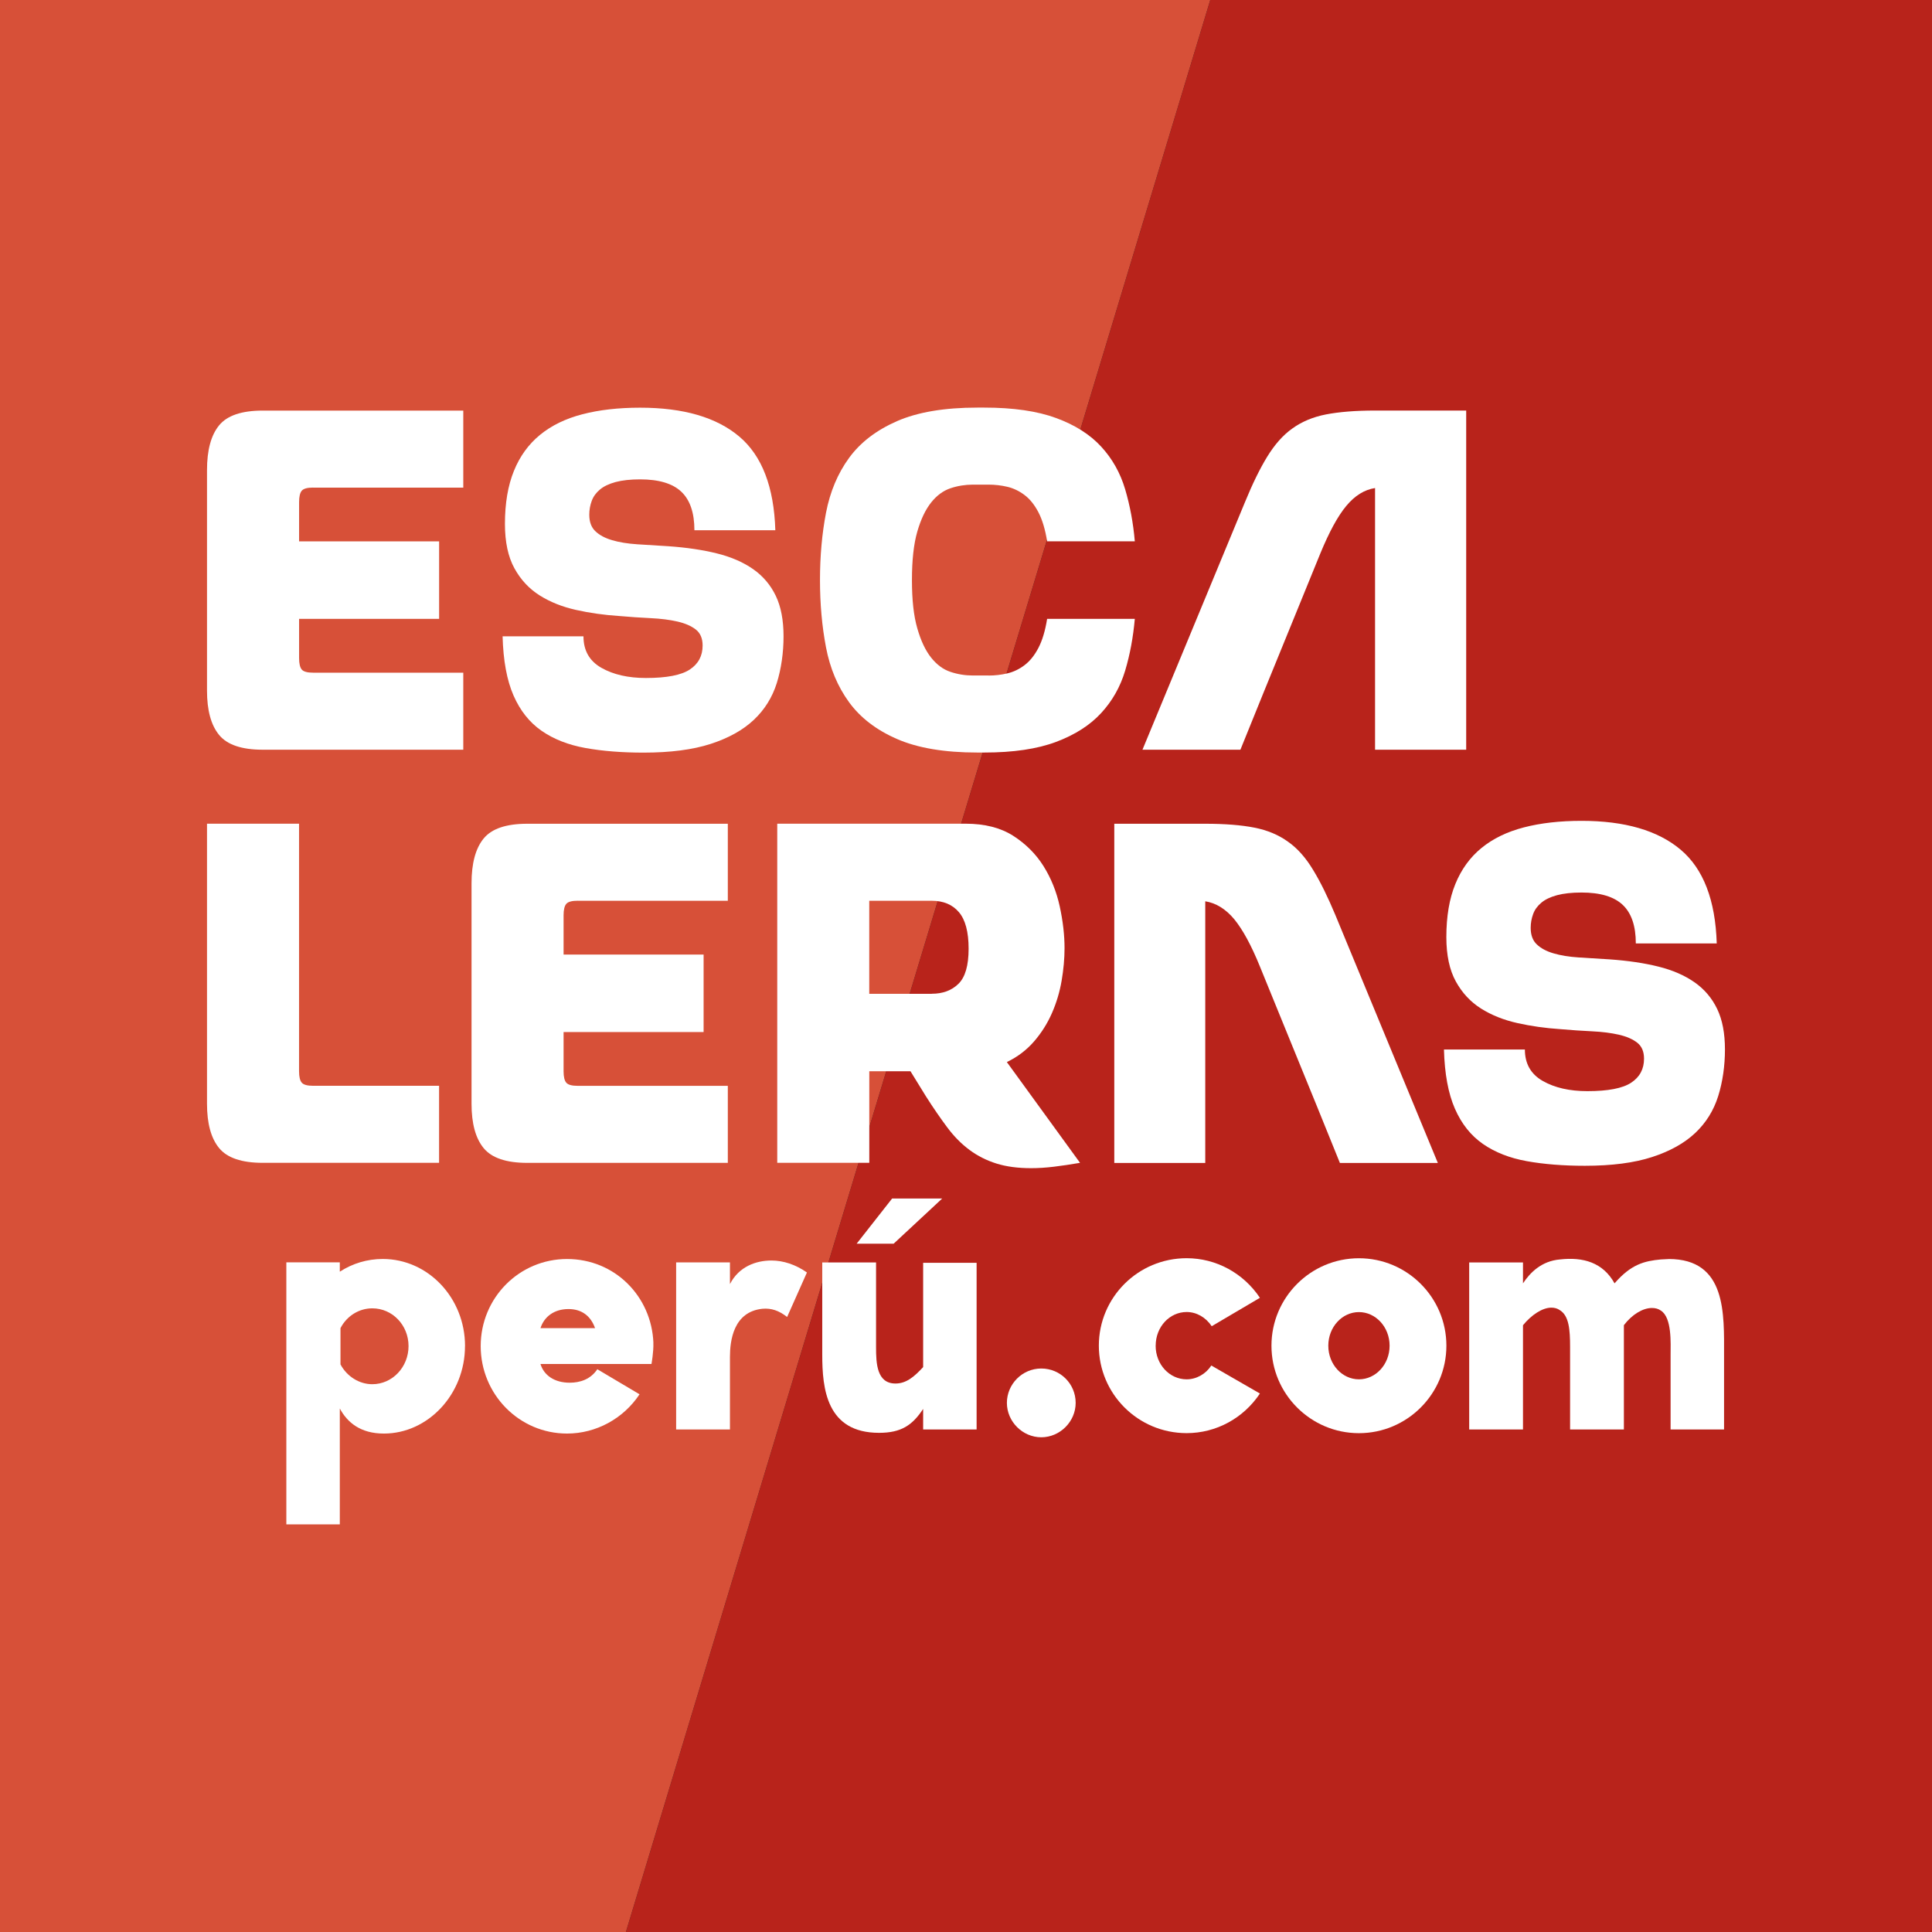 <?xml version="1.0" encoding="UTF-8"?><svg id="Capa_1" xmlns="http://www.w3.org/2000/svg" viewBox="0 0 451.72 451.72"><rect x="0" y="0" width="451.72" height="451.72" fill="#333333" stroke="none"/><defs><style>.cls-1{fill:#fff;}.cls-2{fill:#d75038;}.cls-3{fill:#b8231b;}</style></defs><g><polygon class="cls-2" points="0 0 0 451.72 146.34 451.72 282.97 0 0 0"/><polygon class="cls-3" points="451.72 0 282.97 0 146.34 451.72 451.72 451.72 451.72 0"/></g><g><g><g><path class="cls-1" d="M73.21,114c-1.36,0-2.25,.25-2.66,.74-.41,.49-.62,1.38-.62,2.66v9.18h32.74v18.12h-32.74v9.18c0,1.28,.21,2.17,.62,2.66,.41,.49,1.3,.74,2.66,.74h35.11v18.01H61.43c-4.91,0-8.31-1.15-10.2-3.45-1.89-2.3-2.83-5.76-2.83-10.37v-51.54c0-4.68,.94-8.17,2.83-10.48,1.88-2.3,5.29-3.45,10.2-3.45h46.89v18.01h-35.11Z"/><path class="cls-1" d="M156.24,127.71c4.31,.3,8.12,.87,11.44,1.7,3.32,.83,6.13,2.06,8.44,3.68,2.3,1.62,4.06,3.7,5.27,6.23,1.21,2.53,1.81,5.68,1.81,9.46s-.53,7.57-1.58,10.93c-1.06,3.36-2.85,6.23-5.38,8.61-2.53,2.38-5.89,4.25-10.08,5.61-4.19,1.36-9.42,2.04-15.69,2.04-5.06,0-9.59-.36-13.59-1.08-4-.72-7.42-2.06-10.25-4.02-2.83-1.96-5.02-4.72-6.57-8.27-1.55-3.55-2.4-8.16-2.55-13.82h18.91c0,3.32,1.4,5.78,4.19,7.36,2.79,1.59,6.27,2.38,10.42,2.38,4.83,0,8.25-.66,10.25-1.98,2-1.32,3-3.19,3-5.61,0-1.66-.53-2.91-1.59-3.74-1.06-.83-2.49-1.45-4.3-1.87-1.81-.41-3.89-.68-6.23-.79-2.34-.11-4.83-.28-7.47-.51-3.47-.23-6.82-.7-10.03-1.42-3.21-.72-6.04-1.85-8.5-3.4-2.45-1.55-4.42-3.66-5.89-6.34-1.47-2.68-2.21-6.13-2.21-10.36,0-4.83,.7-8.97,2.1-12.4,1.39-3.44,3.44-6.25,6.12-8.44,2.68-2.19,5.98-3.79,9.91-4.81,3.93-1.02,8.42-1.53,13.48-1.53,10.12,0,17.84,2.25,23.17,6.74,5.32,4.49,8.13,11.8,8.44,21.92h-18.92c0-4.08-1.02-7.08-3.06-9.01-2.04-1.93-5.25-2.89-9.63-2.89-2.27,0-4.17,.21-5.72,.62-1.55,.42-2.78,1-3.68,1.76-.91,.76-1.55,1.64-1.92,2.66-.38,1.02-.57,2.1-.57,3.23,0,1.66,.47,2.95,1.42,3.85,.94,.91,2.25,1.61,3.91,2.1,1.66,.49,3.62,.81,5.89,.96,2.26,.15,4.68,.3,7.25,.45Z"/><path class="cls-1" d="M231.12,157.95c1.51,0,2.98-.17,4.42-.51,1.43-.34,2.78-.98,4.02-1.93,1.24-.94,2.32-2.28,3.23-4.02,.91-1.74,1.59-4,2.04-6.8h20.5c-.38,4.3-1.13,8.35-2.26,12.12-1.13,3.78-3,7.08-5.61,9.91-2.6,2.83-6.12,5.08-10.53,6.74-4.42,1.66-10.03,2.49-16.82,2.49h-1.59c-7.7,0-13.97-1.06-18.8-3.17-4.84-2.11-8.57-4.98-11.21-8.61-2.64-3.62-4.44-7.89-5.38-12.8-.94-4.91-1.41-10.16-1.41-15.75s.47-10.84,1.41-15.74c.95-4.91,2.74-9.18,5.38-12.8,2.64-3.63,6.38-6.49,11.21-8.61,4.83-2.11,11.1-3.17,18.8-3.17h1.59c6.79,0,12.4,.81,16.82,2.44,4.42,1.62,7.93,3.85,10.53,6.68,2.61,2.83,4.48,6.16,5.61,9.97,1.13,3.81,1.89,7.87,2.26,12.18h-20.5c-.45-2.79-1.13-5.06-2.04-6.8-.91-1.74-1.98-3.08-3.23-4.02-1.24-.94-2.59-1.59-4.02-1.93-1.44-.34-2.91-.51-4.42-.51h-3.63c-1.81,0-3.57,.28-5.26,.85-1.7,.57-3.21,1.68-4.53,3.34-1.32,1.66-2.4,3.93-3.23,6.8-.83,2.87-1.25,6.65-1.25,11.33s.41,8.36,1.25,11.27c.83,2.91,1.91,5.19,3.23,6.85,1.32,1.66,2.83,2.78,4.53,3.34,1.7,.57,3.45,.85,5.26,.85h3.63Z"/><path class="cls-1" d="M321.5,95.99c-4.61,0-8.43,.32-11.49,.91-3.06,.6-5.68,1.71-7.87,3.3-2.19,1.55-4.13,3.78-5.84,6.56-1.71,2.78-3.46,6.36-5.25,10.73l-23.93,57.8h22.9l5.33-13.16,7.35-18.01,6-14.71c2.07-5.01,4.06-8.71,6.08-11.13,1.99-2.39,4.21-3.78,6.72-4.17v61.18h21.31V95.99h-21.31Z"/></g><g><path class="cls-1" d="M102.66,253.87v18.01H61.43c-4.91,0-8.31-1.15-10.2-3.45-1.89-2.3-2.83-5.76-2.83-10.37v-65.47h21.52v57.88c0,1.28,.21,2.17,.63,2.66,.41,.49,1.3,.74,2.66,.74h29.45Z"/><path class="cls-1" d="M135.06,210.6c-1.36,0-2.25,.25-2.66,.74-.42,.49-.63,1.38-.63,2.66v9.18h32.74v18.12h-32.74v9.18c0,1.28,.21,2.17,.63,2.66,.41,.49,1.3,.74,2.66,.74h35.11v18.01h-46.89c-4.91,0-8.31-1.15-10.2-3.45-1.89-2.3-2.83-5.76-2.83-10.37v-51.54c0-4.68,.94-8.17,2.83-10.48,1.88-2.3,5.28-3.45,10.2-3.45h46.89v18.01h-35.11Z"/><path class="cls-1" d="M252.53,271.88c-2.19,.38-4.23,.68-6.12,.91-1.89,.23-3.67,.34-5.32,.34-3.1,0-5.8-.36-8.1-1.08-2.3-.72-4.4-1.77-6.29-3.17-1.89-1.4-3.63-3.15-5.21-5.27-1.58-2.11-3.25-4.53-4.98-7.25l-3.63-5.89h-9.63v21.41h-21.52v-79.29h44.07c4.45,0,8.15,.95,11.1,2.83,2.94,1.89,5.3,4.25,7.08,7.08,1.77,2.83,3.04,5.97,3.79,9.4,.75,3.44,1.13,6.7,1.13,9.8,0,2.42-.23,4.95-.68,7.59-.45,2.64-1.21,5.17-2.27,7.59-1.06,2.42-2.46,4.63-4.19,6.63-1.74,2-3.85,3.61-6.35,4.81l17.11,23.56Zm-34.67-39.53c2.57,0,4.65-.77,6.23-2.32,1.59-1.55,2.38-4.28,2.38-8.21s-.76-6.78-2.27-8.55c-1.51-1.77-3.62-2.66-6.35-2.66h-14.61v21.75h14.61Z"/><path class="cls-1" d="M312.29,214.1c-1.83-4.37-3.58-7.95-5.29-10.73-1.67-2.78-3.62-5.01-5.84-6.56-2.19-1.59-4.81-2.7-7.87-3.3-3.02-.6-6.88-.91-11.49-.91h-21.27v79.31h21.27v-61.18c2.5,.4,4.77,1.79,6.76,4.17,1.99,2.42,4.01,6.12,6.04,11.13l6,14.71,7.35,18.01,5.33,13.16h22.9l-23.89-57.8Z"/><path class="cls-1" d="M376.35,224.31c4.31,.3,8.12,.87,11.44,1.7,3.32,.83,6.13,2.06,8.44,3.68,2.3,1.62,4.06,3.7,5.27,6.23,1.21,2.53,1.81,5.68,1.81,9.46s-.53,7.57-1.59,10.93c-1.06,3.36-2.85,6.23-5.38,8.61-2.53,2.38-5.89,4.25-10.08,5.61-4.19,1.36-9.42,2.04-15.69,2.04-5.06,0-9.59-.36-13.59-1.08-4-.72-7.42-2.06-10.25-4.02-2.83-1.96-5.02-4.72-6.57-8.27-1.55-3.55-2.4-8.16-2.55-13.82h18.92c0,3.32,1.4,5.78,4.19,7.36,2.79,1.59,6.27,2.38,10.42,2.38,4.84,0,8.25-.66,10.25-1.98,2-1.32,3-3.19,3-5.61,0-1.66-.53-2.91-1.59-3.74-1.06-.83-2.49-1.45-4.3-1.87-1.81-.41-3.89-.68-6.23-.79-2.34-.11-4.83-.28-7.48-.51-3.47-.23-6.81-.7-10.02-1.42-3.21-.72-6.04-1.85-8.5-3.4-2.45-1.55-4.42-3.66-5.89-6.34-1.47-2.68-2.21-6.13-2.21-10.36,0-4.83,.7-8.97,2.1-12.4,1.4-3.44,3.44-6.25,6.12-8.44,2.68-2.19,5.98-3.79,9.91-4.81,3.93-1.02,8.42-1.53,13.48-1.53,10.12,0,17.84,2.25,23.17,6.74,5.32,4.49,8.13,11.8,8.44,21.92h-18.92c0-4.08-1.02-7.08-3.06-9.01-2.04-1.93-5.25-2.89-9.63-2.89-2.26,0-4.17,.21-5.72,.62-1.55,.42-2.78,1-3.68,1.76-.91,.76-1.55,1.64-1.92,2.66-.38,1.02-.57,2.1-.57,3.23,0,1.66,.47,2.95,1.42,3.85,.94,.91,2.25,1.61,3.91,2.1,1.66,.49,3.62,.81,5.89,.96,2.27,.15,4.68,.3,7.25,.45Z"/></g></g><g><path class="cls-1" d="M108.72,314.73c0,11.27-8.65,20.45-18.96,20.45-5.51,0-8.56-2.62-10.31-5.86v27.09h-12.5v-61.26h12.5v2.18c2.97-1.92,6.38-2.97,10.05-2.97,10.58,0,19.23,9.09,19.23,20.36Zm-13.2,0c0-4.89-3.76-8.83-8.48-8.83-3.06,0-5.94,1.75-7.43,4.63v8.48c1.49,2.8,4.37,4.63,7.43,4.63,4.72,0,8.48-4.02,8.48-8.91Z"/><path class="cls-1" d="M152.76,313.94c.09,2.1-.44,4.98-.44,4.98h-25.95c.79,2.62,3.24,4.37,6.82,4.37,2.45,0,4.9-.79,6.47-3.15l9.87,5.86c-3.76,5.68-10.14,9.18-16.95,9.18-11.19,0-20.19-9.18-20.19-20.45s9-20.36,20.19-20.36,19.75,8.74,20.19,19.57Zm-13.63-3.41c-1.05-2.97-3.24-4.46-6.21-4.46-3.32,0-5.68,1.75-6.55,4.46h12.76Z"/><path class="cls-1" d="M180.37,294.72c2.8,0,5.68,.96,8.3,2.8l-4.63,10.4c-1.92-1.49-3.67-2.1-5.77-1.92-6.82,.7-7.6,7.52-7.6,11.27v16.95h-12.58v-39.06h12.58v5.07c2.1-4.11,6.11-5.51,9.7-5.51Z"/><path class="cls-1" d="M204.83,295.16v19.84c0,3.76,.17,8.48,4.54,8.48,2.53,0,4.37-1.57,6.47-3.84v-24.38h12.5v38.97h-12.5v-4.81c-2.53,3.84-5.16,5.59-10.31,5.59-12.32,0-13.28-10.4-13.28-18.26v-21.58h12.58Zm15.47-14.94l-11.36,10.57h-8.65l8.3-10.57h11.71Z"/><path class="cls-1" d="M251.5,328.01c0,4.37-3.67,8.04-8.04,8.04s-8.04-3.67-8.04-8.04,3.58-8.04,8.04-8.04,8.04,3.58,8.04,8.04Z"/><path class="cls-1" d="M270.2,314.64c0,4.37,3.23,7.86,7.25,7.86,2.27,0,4.46-1.22,5.77-3.23l11.36,6.55c-3.84,5.77-10.22,9.26-17.13,9.26-11.36,0-20.53-9.17-20.53-20.45s9.17-20.45,20.53-20.45c6.9,0,13.28,3.49,17.13,9.26l-11.27,6.64c-1.4-2.1-3.58-3.32-5.85-3.32-4.02,0-7.25,3.49-7.25,7.86Z"/><path class="cls-1" d="M338.18,314.64c0,11.27-9.18,20.45-20.45,20.45s-20.45-9.17-20.45-20.45,9.17-20.45,20.45-20.45,20.45,9.17,20.45,20.45Zm-13.28,0c0-4.37-3.24-7.86-7.17-7.86s-7.16,3.49-7.16,7.86,3.23,7.86,7.16,7.86,7.17-3.49,7.17-7.86Z"/><path class="cls-1" d="M390.17,294.37c13.55,0,12.93,12.85,12.93,22.55v17.3h-12.5v-17.39c0-2.71,.35-8.74-2.27-10.4-.61-.44-1.31-.61-2.1-.61-2.1,0-4.63,1.49-6.55,4.02v24.38h-12.58v-19.31c0-4.02-.26-7.25-2.36-8.56-.61-.44-1.31-.61-2.01-.61-2.1,0-4.63,1.66-6.64,4.11v24.38h-12.58v-39.06h12.58v4.89c1.66-2.53,4.37-5.24,8.65-5.59,5.42-.61,10.05,.7,12.76,5.59,3.84-4.46,6.99-5.24,10.84-5.59l1.83-.09Z"/></g></g></svg>